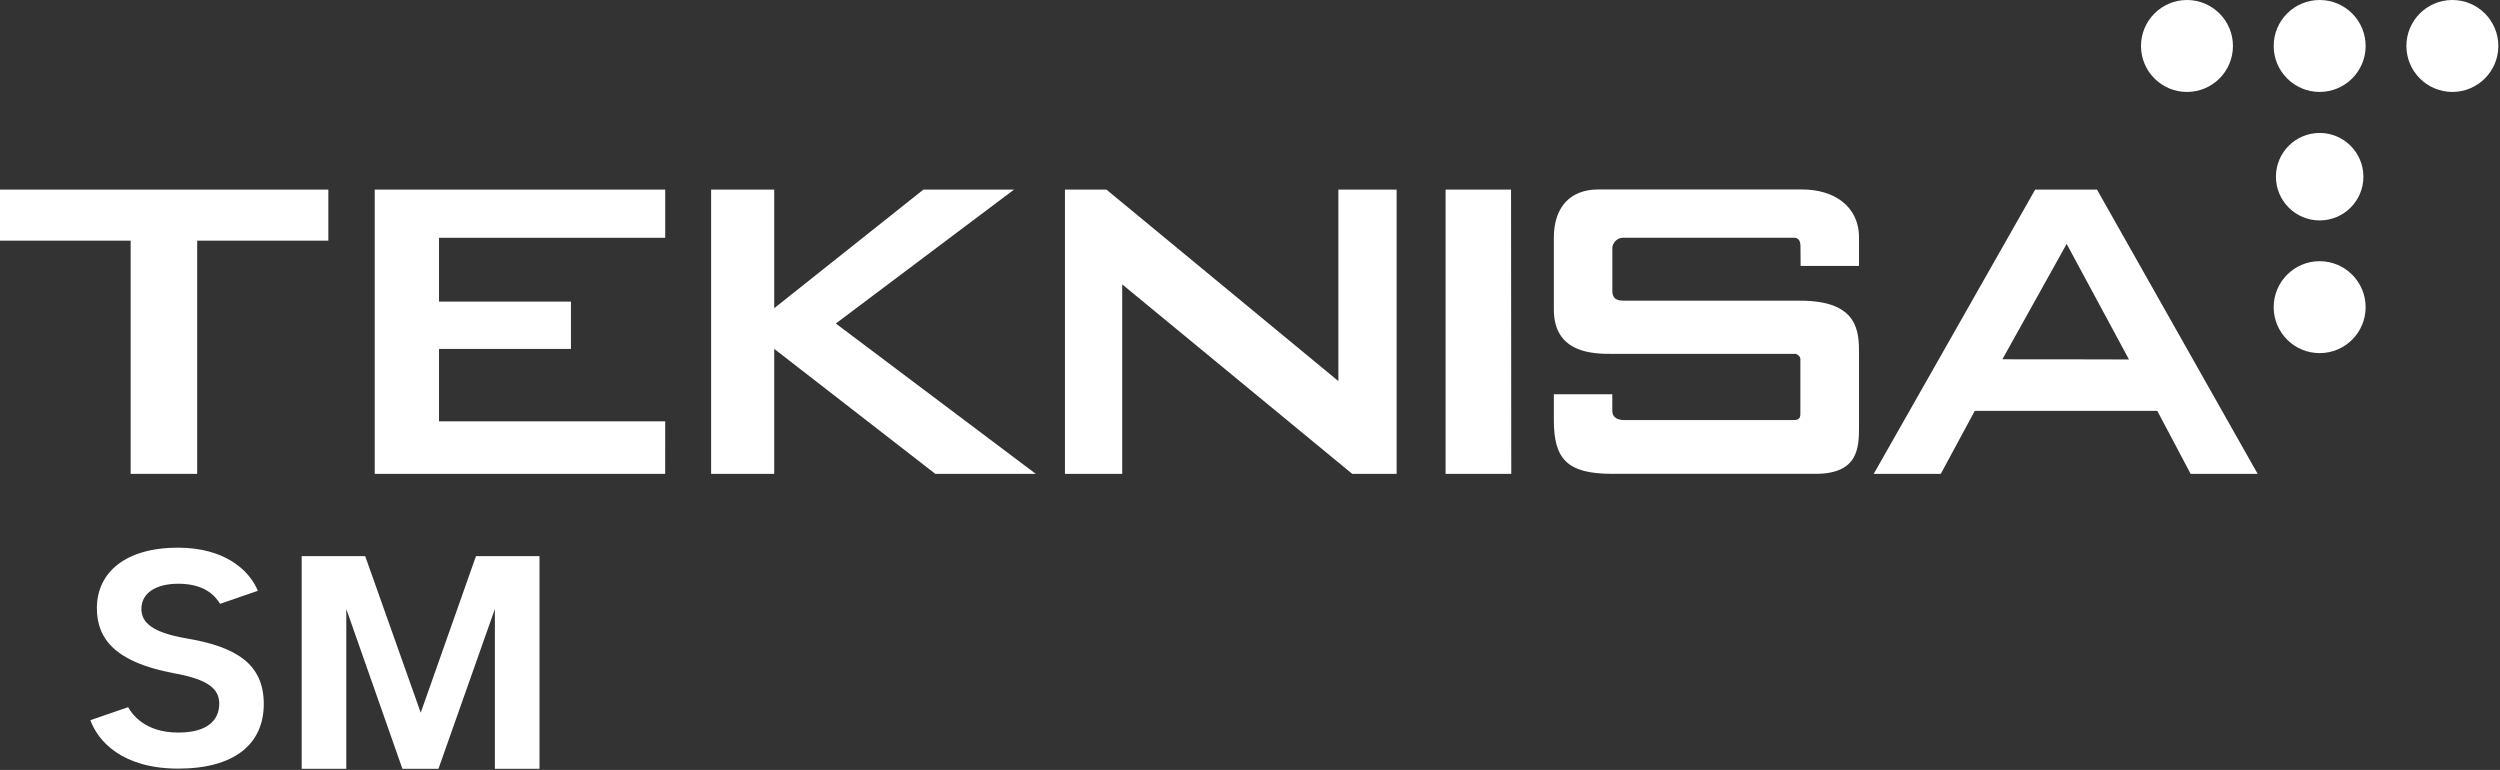 <svg width="828" height="255" viewBox="0 0 828 255" fill="none" xmlns="http://www.w3.org/2000/svg">
<rect x="0" y="0" width="828" height="255" fill="#333333" stroke="none"/>
<path d="M768.269 73.004C776.28 73.004 782.762 66.523 782.762 58.526C782.762 50.528 776.268 44.035 768.269 44.035C760.271 44.035 753.789 50.516 753.789 58.526C753.789 66.536 760.295 73.004 768.269 73.004Z" fill="white"/>
<path d="M768.269 116.954C776.684 116.954 783.496 110.142 783.496 101.741C783.496 93.34 776.671 86.505 768.269 86.505C759.867 86.505 753.043 93.328 753.043 101.741C753.043 110.155 759.867 116.954 768.269 116.954" fill="white"/>
<path d="M796.998 15.225C796.998 23.625 803.822 30.449 812.224 30.449C820.626 30.449 827.45 23.625 827.45 15.225C827.45 6.824 820.65 0 812.224 0C803.797 0 796.998 6.824 796.998 15.225Z" fill="white"/>
<path d="M753.043 15.225C753.043 23.625 759.867 30.449 768.269 30.449C776.671 30.449 783.496 23.625 783.496 15.225C783.496 6.824 776.684 0 768.269 0C759.855 0 753.043 6.824 753.043 15.225Z" fill="white"/>
<path d="M709.101 15.225C709.101 23.625 715.901 30.449 724.327 30.449C732.754 30.449 739.553 23.625 739.553 15.225C739.553 6.824 732.729 0 724.327 0C715.925 0 709.101 6.824 709.101 15.225Z" fill="white"/>
<path d="M235.523 156.953V62.806H256.424V102.072L305.821 62.806H335.833L276.824 107.147L343.073 156.953H309.795L256.424 115.548V156.953H235.523Z" fill="white"/>
<path d="M478.776 156.953V62.806H500.459L500.532 156.953H478.776Z" fill="white"/>
<path d="M615.714 88.07H596.366C596.342 85.906 596.317 83.741 596.317 81.564C596.309 79.673 595.592 78.727 594.165 78.727H537.614C535.339 78.727 534.006 80.721 534.006 82.163V96.361C534.006 99.589 536.562 99.589 538.042 99.589H596.293C615.702 99.589 615.702 110.118 615.702 117.186V141.007C615.702 147.99 615.702 156.929 601.319 156.929H533.92C518.951 156.929 514.634 151.988 514.634 139.112V130.576H533.994V136.189C533.994 136.532 533.994 139.124 537.968 139.124H594.25C595.604 139.124 596.281 138.484 596.281 137.204V118.825C596.281 118.018 595.094 117.223 594.801 117.198H533.994C528.026 117.198 514.634 117.198 514.634 102.524V78.703C514.634 68.345 520.308 62.757 529.273 62.757H596.965C607.19 62.757 615.702 68.113 615.702 78.691V88.033L615.714 88.07Z" fill="white"/>
<path d="M220.322 62.794V78.764H145.401V99.895H189.099V115.572H145.401V139.552H220.322L220.309 156.941H124.109V62.794H220.322Z" fill="white"/>
<path d="M462.559 62.794H443.272V126.223L366.444 62.794H352.71V156.941H371.678V94.184L447.858 156.941H462.559V62.794Z" fill="white"/>
<path d="M0 62.794H108.748V79.706H65.308V156.941H43.269V79.706H0V62.794Z" fill="white"/>
<path d="M694.523 62.794H674.05L620.581 156.941H642.791L654.042 136.079H714.495L725.538 156.941H747.735L694.523 62.794V62.794ZM684.152 119.02L663.19 118.996L684.152 81.369L684.47 80.769L705.114 119.057L684.152 119.008V119.02Z" fill="white"/>
<path d="M99.917 184.192H120.952L139.346 236.041L157.642 184.192H178.678V254.628H163.904V201.703L145.217 254.628H133.28L114.691 201.703V254.628H99.917V184.192Z" fill="white"/>
<path d="M42.438 234.217C43.61 236.271 47.712 242.63 59.04 242.63C68.709 242.63 72.615 238.521 72.615 233.043C72.615 227.858 68.416 224.923 57.575 222.966C38.239 219.347 32.086 211.618 32.086 201.444C32.086 189.509 41.657 181.389 58.943 181.389C74.177 181.389 82.478 188.629 85.408 195.672L72.908 199.977C71.15 197.237 67.83 193.422 59.236 193.324C51.13 193.324 46.833 196.748 46.833 201.64C46.833 206.238 50.446 209.466 61.677 211.423C77.986 214.162 87.361 219.738 87.361 233.14C87.361 246.543 77.498 254.565 59.04 254.565C40.583 254.565 32.477 245.565 29.938 238.521L42.438 234.217Z" fill="white"/>
</svg>
